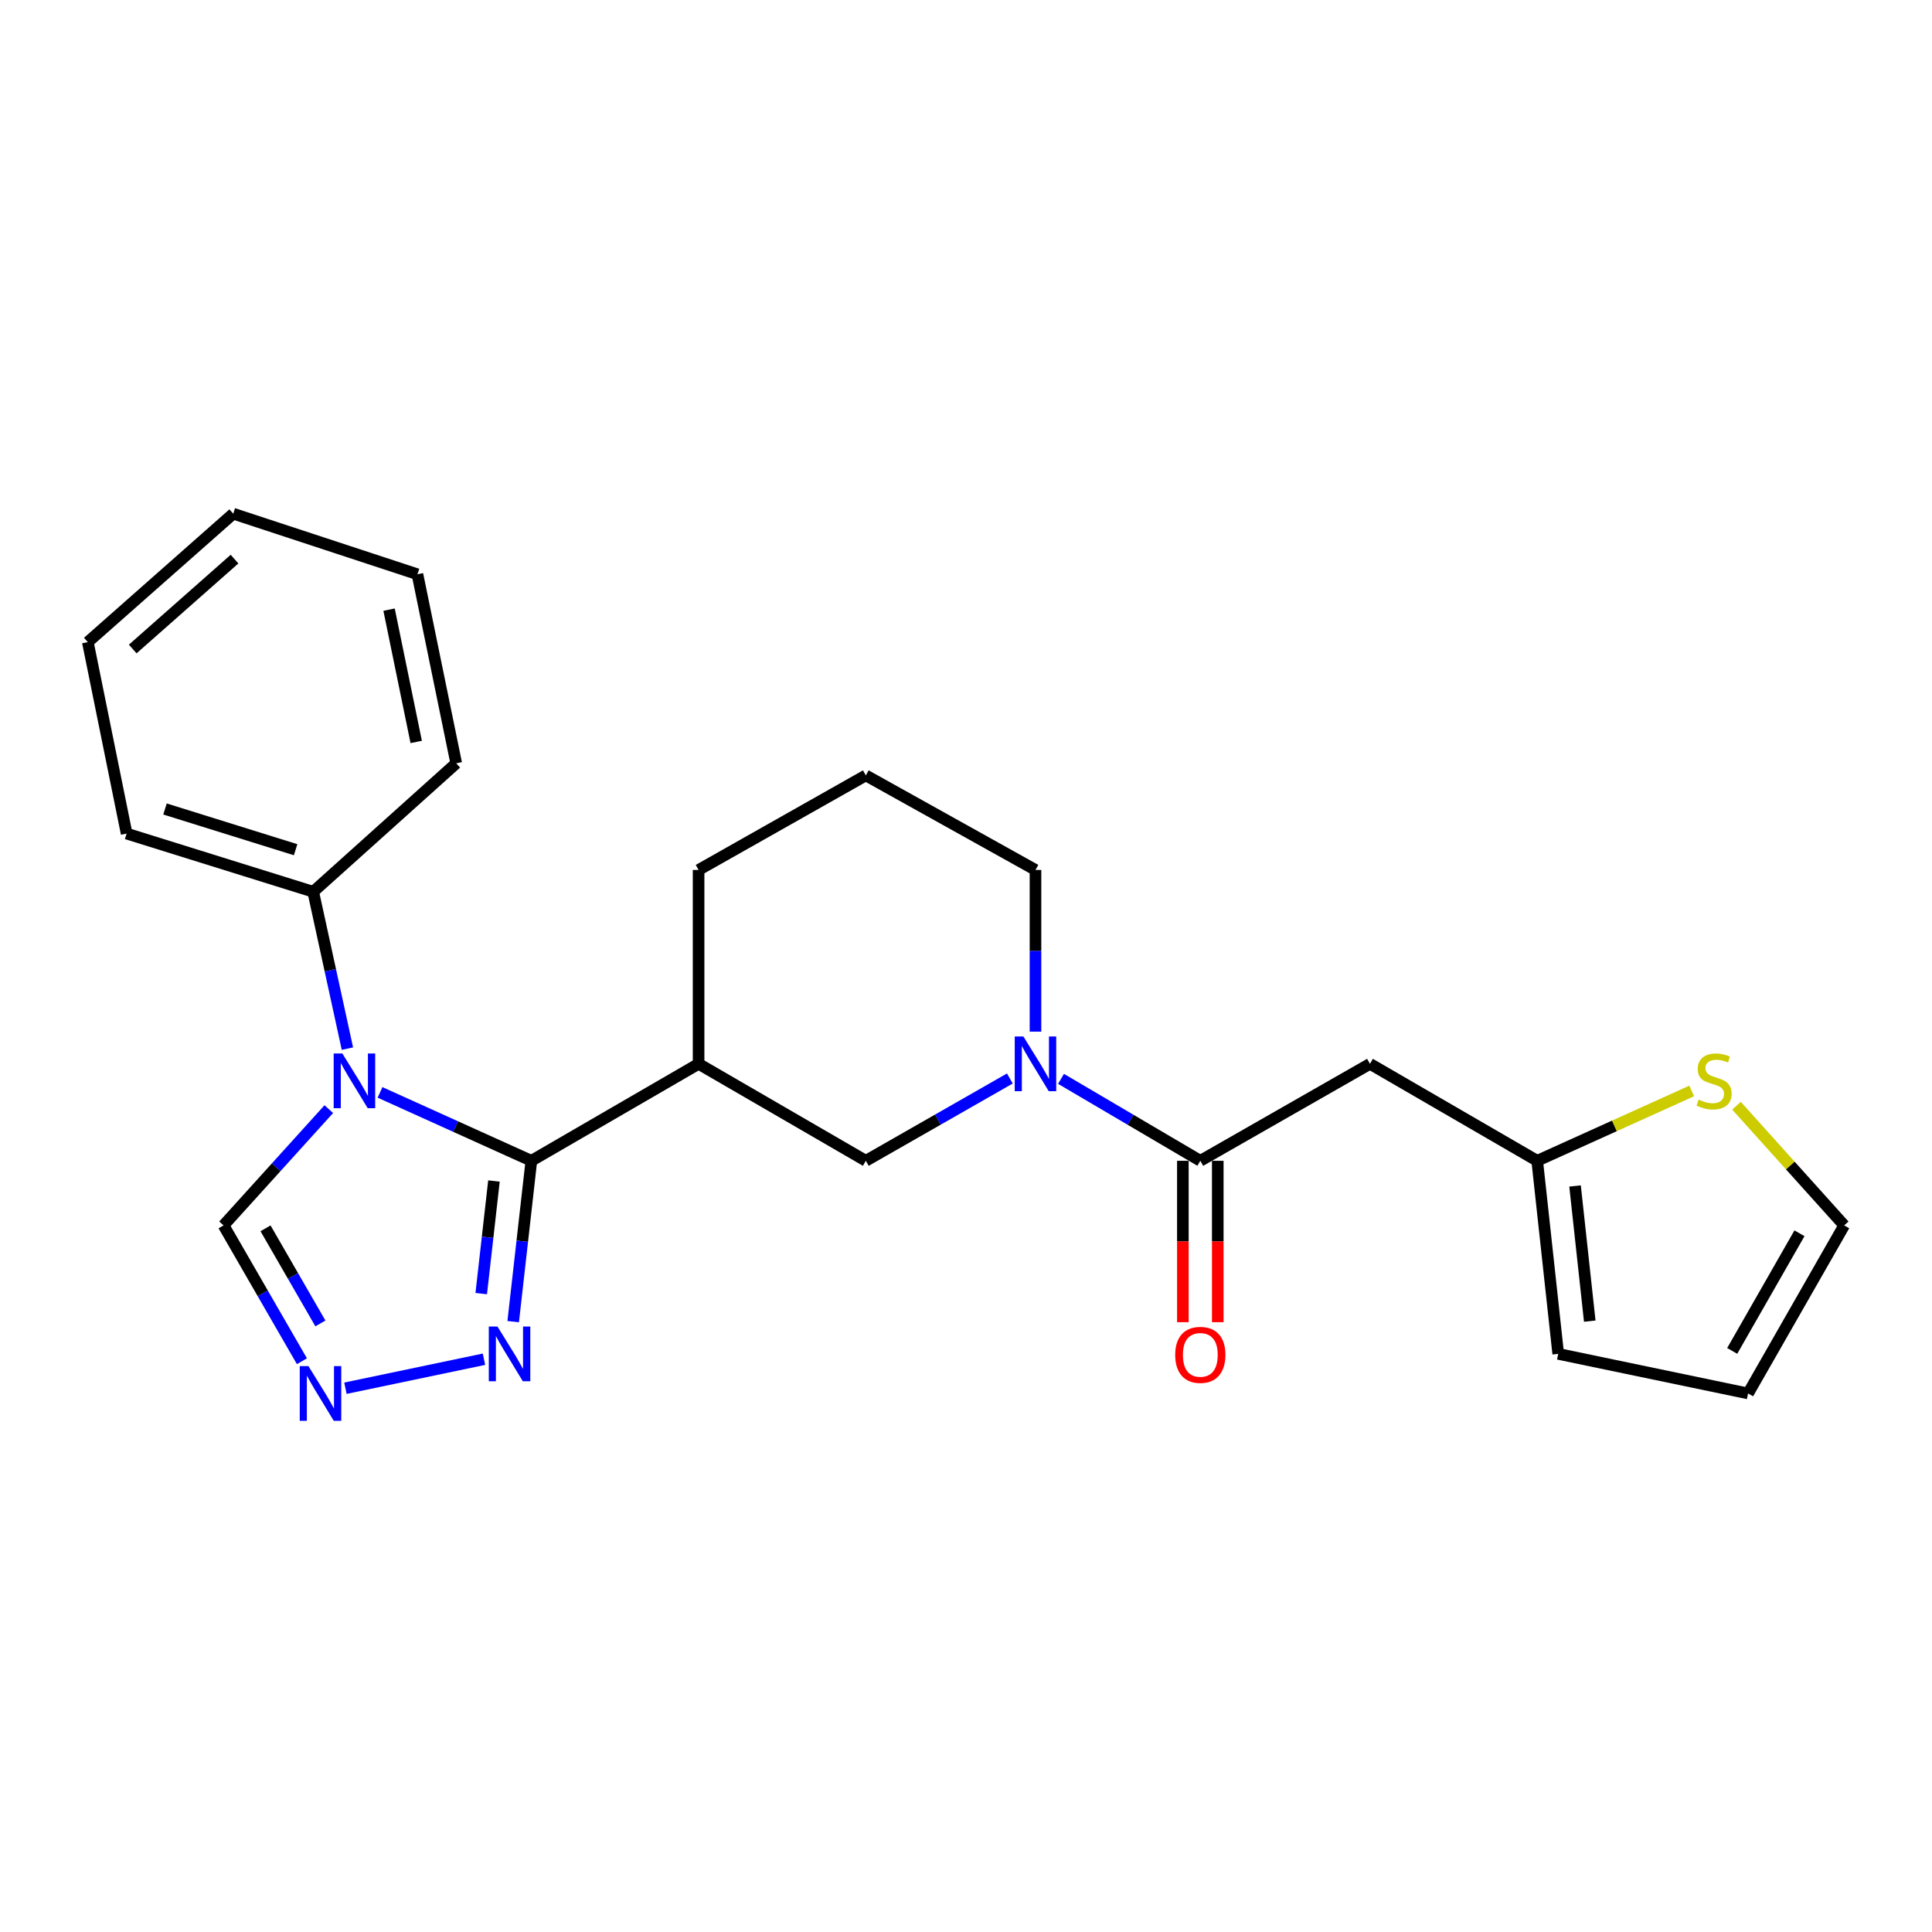<?xml version='1.0' encoding='iso-8859-1'?>
<svg version='1.1' baseProfile='full'
              xmlns='http://www.w3.org/2000/svg'
                      xmlns:rdkit='http://www.rdkit.org/xml'
                      xmlns:xlink='http://www.w3.org/1999/xlink'
                  xml:space='preserve'
width='1000px' height='1000px' viewBox='0 0 1000 1000'>
<!-- END OF HEADER -->
<rect style='opacity:1.0;fill:#FFFFFF;stroke:none' width='1000' height='1000' x='0' y='0'> </rect>
<path class='bond-0' d='M 196.705,565.422 L 235.868,583.124' style='fill:none;fill-rule:evenodd;stroke:#0000FF;stroke-width:6px;stroke-linecap:butt;stroke-linejoin:miter;stroke-opacity:1' />
<path class='bond-0' d='M 235.868,583.124 L 275.03,600.825' style='fill:none;fill-rule:evenodd;stroke:#000000;stroke-width:6px;stroke-linecap:butt;stroke-linejoin:miter;stroke-opacity:1' />
<path class='bond-7' d='M 170.189,574.082 L 142.949,604.172' style='fill:none;fill-rule:evenodd;stroke:#0000FF;stroke-width:6px;stroke-linecap:butt;stroke-linejoin:miter;stroke-opacity:1' />
<path class='bond-7' d='M 142.949,604.172 L 115.708,634.261' style='fill:none;fill-rule:evenodd;stroke:#000000;stroke-width:6px;stroke-linecap:butt;stroke-linejoin:miter;stroke-opacity:1' />
<path class='bond-11' d='M 179.82,542.768 L 170.969,502.17' style='fill:none;fill-rule:evenodd;stroke:#0000FF;stroke-width:6px;stroke-linecap:butt;stroke-linejoin:miter;stroke-opacity:1' />
<path class='bond-11' d='M 170.969,502.17 L 162.119,461.573' style='fill:none;fill-rule:evenodd;stroke:#000000;stroke-width:6px;stroke-linecap:butt;stroke-linejoin:miter;stroke-opacity:1' />
<path class='bond-1' d='M 275.03,600.825 L 361.59,550.641' style='fill:none;fill-rule:evenodd;stroke:#000000;stroke-width:6px;stroke-linecap:butt;stroke-linejoin:miter;stroke-opacity:1' />
<path class='bond-4' d='M 275.03,600.825 L 270.327,642.456' style='fill:none;fill-rule:evenodd;stroke:#000000;stroke-width:6px;stroke-linecap:butt;stroke-linejoin:miter;stroke-opacity:1' />
<path class='bond-4' d='M 270.327,642.456 L 265.625,684.087' style='fill:none;fill-rule:evenodd;stroke:#0000FF;stroke-width:6px;stroke-linecap:butt;stroke-linejoin:miter;stroke-opacity:1' />
<path class='bond-4' d='M 255.671,611.287 L 252.379,640.429' style='fill:none;fill-rule:evenodd;stroke:#000000;stroke-width:6px;stroke-linecap:butt;stroke-linejoin:miter;stroke-opacity:1' />
<path class='bond-4' d='M 252.379,640.429 L 249.087,669.571' style='fill:none;fill-rule:evenodd;stroke:#0000FF;stroke-width:6px;stroke-linecap:butt;stroke-linejoin:miter;stroke-opacity:1' />
<path class='bond-8' d='M 361.59,550.641 L 448.15,600.825' style='fill:none;fill-rule:evenodd;stroke:#000000;stroke-width:6px;stroke-linecap:butt;stroke-linejoin:miter;stroke-opacity:1' />
<path class='bond-17' d='M 361.59,550.641 L 361.59,450.284' style='fill:none;fill-rule:evenodd;stroke:#000000;stroke-width:6px;stroke-linecap:butt;stroke-linejoin:miter;stroke-opacity:1' />
<path class='bond-2' d='M 522.696,558.224 L 485.423,579.525' style='fill:none;fill-rule:evenodd;stroke:#0000FF;stroke-width:6px;stroke-linecap:butt;stroke-linejoin:miter;stroke-opacity:1' />
<path class='bond-2' d='M 485.423,579.525 L 448.15,600.825' style='fill:none;fill-rule:evenodd;stroke:#000000;stroke-width:6px;stroke-linecap:butt;stroke-linejoin:miter;stroke-opacity:1' />
<path class='bond-3' d='M 549.179,558.414 L 585.23,579.62' style='fill:none;fill-rule:evenodd;stroke:#0000FF;stroke-width:6px;stroke-linecap:butt;stroke-linejoin:miter;stroke-opacity:1' />
<path class='bond-3' d='M 585.23,579.62 L 621.28,600.825' style='fill:none;fill-rule:evenodd;stroke:#000000;stroke-width:6px;stroke-linecap:butt;stroke-linejoin:miter;stroke-opacity:1' />
<path class='bond-26' d='M 535.965,533.973 L 535.965,492.128' style='fill:none;fill-rule:evenodd;stroke:#0000FF;stroke-width:6px;stroke-linecap:butt;stroke-linejoin:miter;stroke-opacity:1' />
<path class='bond-26' d='M 535.965,492.128 L 535.965,450.284' style='fill:none;fill-rule:evenodd;stroke:#000000;stroke-width:6px;stroke-linecap:butt;stroke-linejoin:miter;stroke-opacity:1' />
<path class='bond-6' d='M 621.28,600.825 L 709.095,550.641' style='fill:none;fill-rule:evenodd;stroke:#000000;stroke-width:6px;stroke-linecap:butt;stroke-linejoin:miter;stroke-opacity:1' />
<path class='bond-12' d='M 612.249,600.825 L 612.249,642.595' style='fill:none;fill-rule:evenodd;stroke:#000000;stroke-width:6px;stroke-linecap:butt;stroke-linejoin:miter;stroke-opacity:1' />
<path class='bond-12' d='M 612.249,642.595 L 612.249,684.364' style='fill:none;fill-rule:evenodd;stroke:#FF0000;stroke-width:6px;stroke-linecap:butt;stroke-linejoin:miter;stroke-opacity:1' />
<path class='bond-12' d='M 630.312,600.825 L 630.312,642.595' style='fill:none;fill-rule:evenodd;stroke:#000000;stroke-width:6px;stroke-linecap:butt;stroke-linejoin:miter;stroke-opacity:1' />
<path class='bond-12' d='M 630.312,642.595 L 630.312,684.364' style='fill:none;fill-rule:evenodd;stroke:#FF0000;stroke-width:6px;stroke-linecap:butt;stroke-linejoin:miter;stroke-opacity:1' />
<path class='bond-24' d='M 250.502,703.533 L 178.793,718.542' style='fill:none;fill-rule:evenodd;stroke:#0000FF;stroke-width:6px;stroke-linecap:butt;stroke-linejoin:miter;stroke-opacity:1' />
<path class='bond-5' d='M 156.274,704.572 L 135.991,669.417' style='fill:none;fill-rule:evenodd;stroke:#0000FF;stroke-width:6px;stroke-linecap:butt;stroke-linejoin:miter;stroke-opacity:1' />
<path class='bond-5' d='M 135.991,669.417 L 115.708,634.261' style='fill:none;fill-rule:evenodd;stroke:#000000;stroke-width:6px;stroke-linecap:butt;stroke-linejoin:miter;stroke-opacity:1' />
<path class='bond-5' d='M 165.834,684.999 L 151.636,660.39' style='fill:none;fill-rule:evenodd;stroke:#0000FF;stroke-width:6px;stroke-linecap:butt;stroke-linejoin:miter;stroke-opacity:1' />
<path class='bond-5' d='M 151.636,660.39 L 137.438,635.781' style='fill:none;fill-rule:evenodd;stroke:#000000;stroke-width:6px;stroke-linecap:butt;stroke-linejoin:miter;stroke-opacity:1' />
<path class='bond-9' d='M 709.095,550.641 L 795.655,600.825' style='fill:none;fill-rule:evenodd;stroke:#000000;stroke-width:6px;stroke-linecap:butt;stroke-linejoin:miter;stroke-opacity:1' />
<path class='bond-10' d='M 795.655,600.825 L 835.637,582.749' style='fill:none;fill-rule:evenodd;stroke:#000000;stroke-width:6px;stroke-linecap:butt;stroke-linejoin:miter;stroke-opacity:1' />
<path class='bond-10' d='M 835.637,582.749 L 875.62,564.673' style='fill:none;fill-rule:evenodd;stroke:#CCCC00;stroke-width:6px;stroke-linecap:butt;stroke-linejoin:miter;stroke-opacity:1' />
<path class='bond-14' d='M 795.655,600.825 L 806.532,700.762' style='fill:none;fill-rule:evenodd;stroke:#000000;stroke-width:6px;stroke-linecap:butt;stroke-linejoin:miter;stroke-opacity:1' />
<path class='bond-14' d='M 815.243,613.861 L 822.857,683.817' style='fill:none;fill-rule:evenodd;stroke:#000000;stroke-width:6px;stroke-linecap:butt;stroke-linejoin:miter;stroke-opacity:1' />
<path class='bond-13' d='M 898.809,572.32 L 926.677,603.29' style='fill:none;fill-rule:evenodd;stroke:#CCCC00;stroke-width:6px;stroke-linecap:butt;stroke-linejoin:miter;stroke-opacity:1' />
<path class='bond-13' d='M 926.677,603.29 L 954.545,634.261' style='fill:none;fill-rule:evenodd;stroke:#000000;stroke-width:6px;stroke-linecap:butt;stroke-linejoin:miter;stroke-opacity:1' />
<path class='bond-19' d='M 162.119,461.573 L 65.544,431.458' style='fill:none;fill-rule:evenodd;stroke:#000000;stroke-width:6px;stroke-linecap:butt;stroke-linejoin:miter;stroke-opacity:1' />
<path class='bond-19' d='M 153.01,439.812 L 85.407,418.732' style='fill:none;fill-rule:evenodd;stroke:#000000;stroke-width:6px;stroke-linecap:butt;stroke-linejoin:miter;stroke-opacity:1' />
<path class='bond-20' d='M 162.119,461.573 L 236.135,395.082' style='fill:none;fill-rule:evenodd;stroke:#000000;stroke-width:6px;stroke-linecap:butt;stroke-linejoin:miter;stroke-opacity:1' />
<path class='bond-27' d='M 954.545,634.261 L 904.803,721.243' style='fill:none;fill-rule:evenodd;stroke:#000000;stroke-width:6px;stroke-linecap:butt;stroke-linejoin:miter;stroke-opacity:1' />
<path class='bond-27' d='M 931.404,638.342 L 896.585,699.229' style='fill:none;fill-rule:evenodd;stroke:#000000;stroke-width:6px;stroke-linecap:butt;stroke-linejoin:miter;stroke-opacity:1' />
<path class='bond-15' d='M 806.532,700.762 L 904.803,721.243' style='fill:none;fill-rule:evenodd;stroke:#000000;stroke-width:6px;stroke-linecap:butt;stroke-linejoin:miter;stroke-opacity:1' />
<path class='bond-16' d='M 535.965,450.284 L 448.15,401.344' style='fill:none;fill-rule:evenodd;stroke:#000000;stroke-width:6px;stroke-linecap:butt;stroke-linejoin:miter;stroke-opacity:1' />
<path class='bond-18' d='M 361.59,450.284 L 448.15,401.344' style='fill:none;fill-rule:evenodd;stroke:#000000;stroke-width:6px;stroke-linecap:butt;stroke-linejoin:miter;stroke-opacity:1' />
<path class='bond-22' d='M 65.544,431.458 L 45.455,332.355' style='fill:none;fill-rule:evenodd;stroke:#000000;stroke-width:6px;stroke-linecap:butt;stroke-linejoin:miter;stroke-opacity:1' />
<path class='bond-21' d='M 236.135,395.082 L 216.066,297.243' style='fill:none;fill-rule:evenodd;stroke:#000000;stroke-width:6px;stroke-linecap:butt;stroke-linejoin:miter;stroke-opacity:1' />
<path class='bond-21' d='M 215.431,384.036 L 201.382,315.549' style='fill:none;fill-rule:evenodd;stroke:#000000;stroke-width:6px;stroke-linecap:butt;stroke-linejoin:miter;stroke-opacity:1' />
<path class='bond-23' d='M 216.066,297.243 L 120.725,265.885' style='fill:none;fill-rule:evenodd;stroke:#000000;stroke-width:6px;stroke-linecap:butt;stroke-linejoin:miter;stroke-opacity:1' />
<path class='bond-25' d='M 45.455,332.355 L 120.725,265.885' style='fill:none;fill-rule:evenodd;stroke:#000000;stroke-width:6px;stroke-linecap:butt;stroke-linejoin:miter;stroke-opacity:1' />
<path class='bond-25' d='M 68.701,335.923 L 121.391,289.394' style='fill:none;fill-rule:evenodd;stroke:#000000;stroke-width:6px;stroke-linecap:butt;stroke-linejoin:miter;stroke-opacity:1' />
<path  class='atom-0' d='M 177.193 545.272
L 186.473 560.272
Q 187.393 561.752, 188.873 564.432
Q 190.353 567.112, 190.433 567.272
L 190.433 545.272
L 194.193 545.272
L 194.193 573.592
L 190.313 573.592
L 180.353 557.192
Q 179.193 555.272, 177.953 553.072
Q 176.753 550.872, 176.393 550.192
L 176.393 573.592
L 172.713 573.592
L 172.713 545.272
L 177.193 545.272
' fill='#0000FF'/>
<path  class='atom-3' d='M 529.705 536.481
L 538.985 551.481
Q 539.905 552.961, 541.385 555.641
Q 542.865 558.321, 542.945 558.481
L 542.945 536.481
L 546.705 536.481
L 546.705 564.801
L 542.825 564.801
L 532.865 548.401
Q 531.705 546.481, 530.465 544.281
Q 529.265 542.081, 528.905 541.401
L 528.905 564.801
L 525.225 564.801
L 525.225 536.481
L 529.705 536.481
' fill='#0000FF'/>
<path  class='atom-5' d='M 257.481 686.602
L 266.761 701.602
Q 267.681 703.082, 269.161 705.762
Q 270.641 708.442, 270.721 708.602
L 270.721 686.602
L 274.481 686.602
L 274.481 714.922
L 270.601 714.922
L 260.641 698.522
Q 259.481 696.602, 258.241 694.402
Q 257.041 692.202, 256.681 691.522
L 256.681 714.922
L 253.001 714.922
L 253.001 686.602
L 257.481 686.602
' fill='#0000FF'/>
<path  class='atom-6' d='M 159.632 707.083
L 168.912 722.083
Q 169.832 723.563, 171.312 726.243
Q 172.792 728.923, 172.872 729.083
L 172.872 707.083
L 176.632 707.083
L 176.632 735.403
L 172.752 735.403
L 162.792 719.003
Q 161.632 717.083, 160.392 714.883
Q 159.192 712.683, 158.832 712.003
L 158.832 735.403
L 155.152 735.403
L 155.152 707.083
L 159.632 707.083
' fill='#0000FF'/>
<path  class='atom-11' d='M 879.212 569.152
Q 879.532 569.272, 880.852 569.832
Q 882.172 570.392, 883.612 570.752
Q 885.092 571.072, 886.532 571.072
Q 889.212 571.072, 890.772 569.792
Q 892.332 568.472, 892.332 566.192
Q 892.332 564.632, 891.532 563.672
Q 890.772 562.712, 889.572 562.192
Q 888.372 561.672, 886.372 561.072
Q 883.852 560.312, 882.332 559.592
Q 880.852 558.872, 879.772 557.352
Q 878.732 555.832, 878.732 553.272
Q 878.732 549.712, 881.132 547.512
Q 883.572 545.312, 888.372 545.312
Q 891.652 545.312, 895.372 546.872
L 894.452 549.952
Q 891.052 548.552, 888.492 548.552
Q 885.732 548.552, 884.212 549.712
Q 882.692 550.832, 882.732 552.792
Q 882.732 554.312, 883.492 555.232
Q 884.292 556.152, 885.412 556.672
Q 886.572 557.192, 888.492 557.792
Q 891.052 558.592, 892.572 559.392
Q 894.092 560.192, 895.172 561.832
Q 896.292 563.432, 896.292 566.192
Q 896.292 570.112, 893.652 572.232
Q 891.052 574.312, 886.692 574.312
Q 884.172 574.312, 882.252 573.752
Q 880.372 573.232, 878.132 572.312
L 879.212 569.152
' fill='#CCCC00'/>
<path  class='atom-13' d='M 608.28 701.273
Q 608.28 694.473, 611.64 690.673
Q 615 686.873, 621.28 686.873
Q 627.56 686.873, 630.92 690.673
Q 634.28 694.473, 634.28 701.273
Q 634.28 708.153, 630.88 712.073
Q 627.48 715.953, 621.28 715.953
Q 615.04 715.953, 611.64 712.073
Q 608.28 708.193, 608.28 701.273
M 621.28 712.753
Q 625.6 712.753, 627.92 709.873
Q 630.28 706.953, 630.28 701.273
Q 630.28 695.713, 627.92 692.913
Q 625.6 690.073, 621.28 690.073
Q 616.96 690.073, 614.6 692.873
Q 612.28 695.673, 612.28 701.273
Q 612.28 706.993, 614.6 709.873
Q 616.96 712.753, 621.28 712.753
' fill='#FF0000'/>
</svg>
